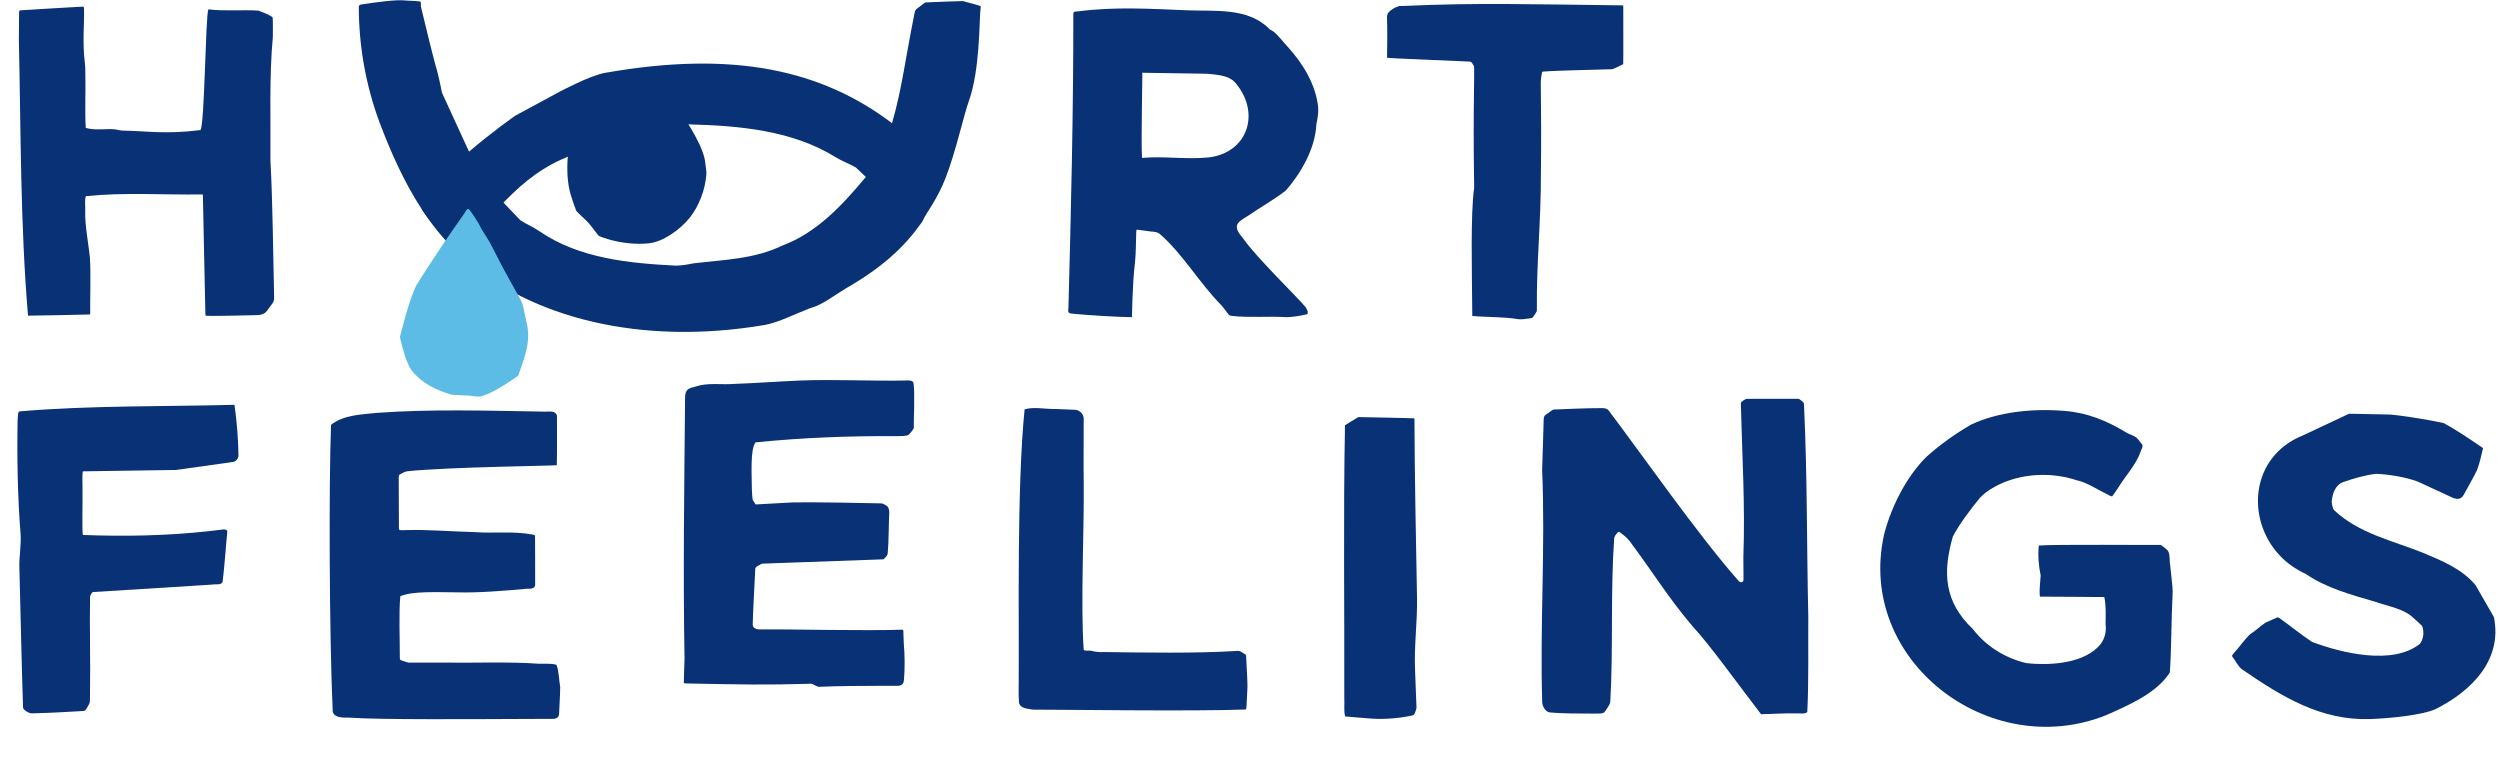 <svg width="151" height="46" viewBox="0 0 151 46" fill="none" xmlns="http://www.w3.org/2000/svg">
<path d="M106.359 43.126C104.88 41.204 103.297 38.975 102.218 37.811C100.788 36.138 99.747 34.437 98.435 32.689C98.284 32.481 98.005 32.266 97.803 32.126C97.78 32.115 97.757 32.121 97.732 32.14C97.642 32.224 97.472 32.418 97.493 32.575C97.27 35.792 97.444 39.101 97.264 42.342C97.26 42.504 97.184 42.603 97.09 42.754C97.02 42.859 96.951 42.964 96.896 43.027C96.751 43.137 96.519 43.08 96.33 43.101C95.284 43.086 94.541 43.12 93.569 43.025C93.328 42.96 93.172 42.668 93.151 42.441C93.004 37.764 93.349 33.05 93.145 28.384C93.166 27.449 93.219 26.375 93.235 25.461C93.242 25.253 93.214 25.121 93.45 24.993C93.592 24.898 93.71 24.789 93.815 24.739C94.01 24.73 95.851 24.642 96.829 24.65C96.955 24.663 97.092 24.692 97.165 24.795C99.086 27.337 102.604 32.367 105.02 35.098C105.138 35.231 105.329 35.166 105.308 34.977C105.304 34.554 105.299 34.086 105.299 33.657C105.413 30.523 105.222 27.483 105.148 24.356C105.163 24.241 105.398 24.131 105.469 24.094C105.618 24.087 105.809 24.085 106.007 24.087C106.62 24.081 108.293 24.092 108.601 24.087C108.7 24.085 108.801 24.211 108.897 24.276C108.95 24.321 108.96 24.381 108.962 24.468C109.168 28.806 109.122 32.909 109.221 37.245C109.206 39.111 109.254 41.168 109.16 43.008C109.004 43.149 108.744 43.076 108.534 43.09C107.875 43.067 106.985 43.13 106.376 43.137L106.359 43.126Z" fill="#083176"/>
<path d="M130.515 32.915C130.636 32.999 130.842 33.144 130.945 33.27C131.085 33.518 131.02 33.836 131.09 34.243C131.134 34.754 131.218 35.31 131.23 35.724C131.14 37.506 131.153 39.466 131.056 40.619C130.256 41.878 128.573 42.592 127.177 43.21C120.111 46.01 112.124 39.869 113.793 32.312C114.17 30.789 115.065 28.869 116.362 27.585C117.2 26.839 118.096 26.205 119.049 25.648C120.676 24.881 122.739 24.659 124.698 24.818C126.068 24.925 127.261 25.413 128.403 26.112C128.621 26.249 128.898 26.293 129.081 26.47C129.169 26.577 129.301 26.73 129.389 26.85C129.459 26.978 129.343 27.113 129.307 27.247C129.02 28.073 128.39 28.724 127.928 29.474C127.807 29.644 127.672 29.867 127.574 29.982C127.458 29.974 127.37 29.892 127.227 29.829C126.625 29.543 126.041 29.134 125.439 29.01C123.749 28.442 121.694 28.604 120.176 29.581C119.964 29.722 119.773 29.877 119.599 30.058C119.045 30.728 118.367 31.617 117.953 32.403C117.323 34.602 117.435 36.359 119.162 37.995C119.947 39.025 121.127 39.766 122.414 40.056C123.642 40.189 125.623 40.128 126.677 39.121C127.078 38.758 127.25 38.235 127.177 37.701C127.183 37.193 127.213 36.539 127.099 36.062C126.881 36.054 123.594 36.041 123.237 36.037C123.22 36.033 123.207 36.018 123.201 35.98C123.167 35.63 123.237 35.067 123.256 34.762C123.134 34.169 123.083 33.556 123.142 32.951C123.881 32.871 130.231 32.928 130.504 32.915L130.51 32.919L130.515 32.915Z" fill="#083176"/>
<path d="M33.64 25.129C33.64 25.999 33.653 27.272 33.63 28.1C33.357 28.134 27.154 28.207 24.641 28.459C24.465 28.468 24.284 28.581 24.137 28.663C24.102 28.691 24.085 28.724 24.083 28.768C24.083 29.569 24.093 31.224 24.095 31.831C24.098 31.884 24.083 31.98 24.137 32.012C24.282 32.048 24.498 32.006 24.648 32.018C25.672 31.98 27.085 32.092 28.718 32.142C29.849 32.222 31 32.073 32.114 32.279C32.188 32.294 32.284 32.3 32.316 32.352C32.326 32.621 32.322 34.981 32.324 35.321C32.316 35.558 32.049 35.569 31.858 35.558C30.542 35.676 28.835 35.819 27.603 35.777C26.35 35.773 24.935 35.693 24.181 36.01C24.079 36.987 24.156 38.72 24.15 39.758C24.15 39.891 24.244 39.88 24.379 39.931C24.498 39.968 24.589 40.006 24.675 40.019C24.841 40.023 26.449 40.021 27.307 40.023C28.296 40.044 30.945 39.962 32.502 40.088C32.876 40.107 33.277 40.05 33.609 40.155C33.756 40.47 33.773 41.199 33.836 41.485C33.836 41.962 33.773 42.874 33.768 43.134C33.745 43.403 33.489 43.439 33.258 43.418C32.773 43.418 32.118 43.424 31.61 43.424C28.881 43.435 22.785 43.479 21.094 43.344C20.758 43.338 20.208 43.386 20.096 42.987C19.887 38.285 19.859 29.233 19.994 25.659C20.753 25.058 21.811 25.041 22.744 24.938C26.087 24.697 29.423 24.808 32.773 24.86C33.069 24.892 33.533 24.743 33.638 25.1L33.642 25.127L33.64 25.129Z" fill="#083176"/>
<path d="M149.972 27.076C149.895 27.424 149.754 28.042 149.607 28.407C149.433 28.784 148.95 29.613 148.807 29.889C148.583 30.284 148.226 30.116 147.894 29.947C147.388 29.716 146.595 29.342 146.028 29.086C145.281 28.815 144.357 28.66 143.524 28.618C142.852 28.695 142.164 28.895 141.515 29.122C141.03 29.315 140.873 29.849 140.833 30.315C140.866 30.481 140.868 30.695 140.99 30.823C142.47 32.217 144.502 32.653 146.339 33.385C147.476 33.861 148.719 34.366 149.523 35.345C149.838 35.891 150.508 37.049 150.632 37.271C151.161 39.851 149.288 41.746 147.082 42.843C146.213 43.209 144.374 43.383 143.14 43.433C140.167 43.52 137.835 42.082 135.467 40.463C135.222 40.33 134.999 39.862 134.829 39.656C134.785 39.58 134.9 39.49 134.949 39.423C135.274 39.061 135.656 38.519 135.929 38.29C136.288 38.063 136.586 37.765 136.832 37.612C137.033 37.519 137.354 37.376 137.514 37.305C137.558 37.29 137.604 37.284 137.644 37.309C138.257 37.738 139.004 38.351 139.651 38.773C141.45 39.448 144.523 40.198 146.162 38.887C146.379 38.614 146.439 38.137 146.293 37.805C146.137 37.641 145.938 37.481 145.768 37.322C145.193 36.759 144.246 36.626 143.49 36.355C142.019 35.922 140.539 35.534 139.269 34.668C138.658 34.383 138.116 34.004 137.692 33.546C135.639 31.366 135.916 27.582 139.088 26.302C139.991 25.89 140.956 25.416 141.836 25.01C141.905 24.979 141.899 24.993 141.972 24.991C142.583 25 143.614 25.027 144.321 25.038C144.911 25.071 146.568 25.33 147.584 25.55C148.337 25.941 149.345 26.634 149.97 27.061V27.071L149.972 27.076Z" fill="#083176"/>
<path d="M45.492 30.256C45.528 30.279 45.599 30.405 45.62 30.445C45.645 30.48 45.675 30.459 45.731 30.464C46.38 30.434 47.287 30.375 47.908 30.344C49.235 30.323 52.657 30.384 53.253 30.405C53.337 30.415 53.444 30.487 53.563 30.552C53.679 30.642 53.71 30.817 53.712 30.953C53.675 31.651 53.685 32.72 53.618 33.413C53.614 33.554 53.458 33.699 53.36 33.783C52.927 33.798 48.187 33.972 46.26 34.037C46.084 34.05 46.048 34.029 45.969 34.071C45.857 34.149 45.599 34.226 45.616 34.392C45.576 35.329 45.482 36.878 45.463 37.72C45.469 37.977 45.755 38.033 45.964 38.014C46.25 38.014 46.638 38.014 46.938 38.014C47.348 38.006 52.661 38.109 54.477 38.033C54.626 38.048 54.542 38.222 54.571 38.395C54.575 38.569 54.579 38.729 54.59 38.886C54.649 39.485 54.659 40.374 54.6 41.057C54.592 41.149 54.575 41.242 54.514 41.313C54.449 41.389 54.34 41.422 54.248 41.422C54.017 41.422 53.698 41.422 53.312 41.422C52.161 41.424 50.492 41.435 49.52 41.481C49.325 41.513 49.163 41.307 48.977 41.298C46.13 41.38 44.94 41.346 41.476 41.281C41.38 41.281 41.317 41.271 41.304 41.244C41.304 40.832 41.334 40.235 41.346 39.796C41.254 34.653 41.329 29.464 41.376 24.327C41.384 24.085 41.342 23.776 41.495 23.579C41.617 23.419 41.869 23.398 42.037 23.341C42.774 23.096 43.601 23.255 44.375 23.186C45.681 23.142 46.98 23.039 48.284 22.986C50.465 22.898 52.629 23.03 54.791 22.98C54.94 22.974 55.148 22.974 55.18 23.157C55.27 23.81 55.18 25.453 55.192 25.863C55.134 25.987 54.976 26.169 54.894 26.253C54.724 26.352 54.437 26.335 54.227 26.342C51.357 26.325 48.473 26.43 45.629 26.72C45.312 27.163 45.404 28.598 45.412 29.546C45.438 29.911 45.431 30.138 45.482 30.235L45.494 30.247L45.492 30.256Z" fill="#083176"/>
<path d="M14.162 24.447C14.305 25.415 14.395 26.634 14.402 27.476C14.422 27.678 14.242 27.896 14.047 27.907C13.635 27.968 11.597 28.247 10.617 28.386C10.356 28.402 5.339 28.451 5.003 28.468C4.947 28.789 4.999 29.388 4.982 29.722C4.997 30.415 4.945 32.033 5.008 32.312C7.518 32.409 10.086 32.361 12.609 32.083C12.869 32.054 13.159 32.016 13.425 31.985C13.539 31.959 13.728 31.978 13.73 32.111C13.69 32.407 13.547 34.392 13.448 35.128C13.364 35.369 13.052 35.264 12.833 35.308C12.569 35.325 12.122 35.352 11.731 35.378C9.54 35.514 5.864 35.743 5.602 35.76C5.543 35.808 5.459 35.934 5.44 36.039C5.402 37.937 5.474 39.556 5.434 42.187C5.436 42.357 5.428 42.479 5.329 42.622C5.241 42.75 5.209 42.91 5.056 42.943C4.084 43.002 2.898 43.067 1.924 43.086C1.748 43.088 1.45 42.91 1.393 42.756C1.317 40.573 1.25 37.34 1.168 34.155C1.162 33.611 1.284 32.877 1.244 32.268C1.065 29.991 1.021 27.646 1.065 25.352C1.08 25.201 1.076 25.028 1.116 24.898C1.135 24.865 1.177 24.848 1.231 24.843C5.449 24.484 9.92 24.562 14.152 24.451L14.162 24.455V24.447Z" fill="#083176"/>
<path d="M65.457 29.001C65.489 32.123 65.26 36.508 65.457 39.254C65.564 39.34 65.795 39.271 65.927 39.311C66.16 39.37 66.408 39.401 66.641 39.384C69.103 39.414 72.231 39.472 74.689 39.317C74.824 39.296 74.927 39.334 75.038 39.414C75.118 39.477 75.237 39.5 75.264 39.599C75.283 39.977 75.363 41.367 75.346 41.527C75.319 41.899 75.3 42.729 75.269 42.838C75.258 42.849 75.231 42.853 75.191 42.855C72.16 42.975 63.455 42.855 62.378 42.861C62.09 42.798 61.63 42.813 61.549 42.445C61.502 41.947 61.542 41.248 61.53 40.779C61.561 37.687 61.406 29.493 61.886 24.722C62.466 24.562 63.117 24.713 63.736 24.703C64.305 24.726 64.828 24.747 64.956 24.751C65.103 24.764 65.264 24.856 65.356 24.988C65.468 25.14 65.461 25.274 65.455 25.453C65.455 26.85 65.44 28.211 65.455 28.989V29.003L65.457 29.001Z" fill="#083176"/>
<path d="M85.433 25.272C85.444 28.695 85.527 32.861 85.588 36.109C85.614 37.643 85.399 38.993 85.473 40.55C85.492 41.267 85.534 42.019 85.557 42.723C85.55 42.828 85.54 42.826 85.496 42.964C85.462 43.082 85.422 43.197 85.282 43.218C84.285 43.437 83.26 43.441 82.859 43.405C82.372 43.363 81.354 43.292 81.245 43.273C81.153 42.91 81.222 42.485 81.195 42.113C81.21 36.687 81.134 31.113 81.237 25.686C81.371 25.596 81.818 25.323 82.047 25.192C82.152 25.195 85.261 25.251 85.429 25.268V25.272H85.433Z" fill="#083176"/>
<path d="M76.622 1.706C76.681 1.79 76.813 1.836 76.899 1.891C77.239 2.157 77.491 2.529 77.791 2.842C78.685 3.824 79.458 5.084 79.611 6.424C79.649 6.78 79.586 7.143 79.508 7.504C79.445 8.994 78.553 10.486 77.671 11.5C76.983 12.044 76.122 12.519 75.425 13.007C74.638 13.471 74.439 13.645 75.094 14.414C75.904 15.578 78.415 17.994 78.858 18.553C78.927 18.656 79.038 18.854 78.965 18.976C78.606 19.068 78.098 19.148 77.703 19.158C76.62 19.085 75.499 19.202 74.405 19.081C74.206 19.074 74.132 18.885 74.025 18.751C73.95 18.652 73.868 18.551 73.782 18.45C72.436 17.095 71.477 15.374 70.043 14.122C69.81 13.956 69.575 14.015 69.227 13.944C68.985 13.912 68.761 13.879 68.679 13.872C68.609 13.887 68.637 14.051 68.628 14.074C68.605 14.643 68.614 15.227 68.559 15.795C68.389 17.188 68.379 19.072 68.368 19.16C67.369 19.137 65.925 19.055 64.892 18.957C64.619 18.917 64.47 18.976 64.533 18.616C64.69 12.706 64.835 6.756 64.829 0.836C64.814 0.653 65.014 0.708 65.163 0.681C67.36 0.395 69.558 0.536 71.775 0.624C73.408 0.687 75.314 0.46 76.605 1.683L76.626 1.706H76.622ZM68.996 9.536C70.326 9.42 71.668 9.645 72.997 9.509C75.329 9.236 76.15 6.891 74.674 5.069C74.267 4.548 73.618 4.534 72.969 4.458C72.581 4.441 72.231 4.447 71.802 4.437C70.937 4.424 69.814 4.408 69.279 4.399C69.185 4.399 69.061 4.399 68.992 4.393C69.019 4.38 68.912 8.544 68.977 9.534H68.996V9.536Z" fill="#083176"/>
<path d="M5.196 7.729C5.742 7.891 6.371 7.765 6.934 7.811C7.07 7.826 7.224 7.878 7.366 7.887C8.934 7.912 9.965 8.124 12.104 7.857C12.36 7.63 12.411 0.958 12.585 0.565C13.578 0.687 14.615 0.58 15.61 0.641C15.857 0.741 16.265 0.882 16.46 1.042C16.502 1.227 16.47 1.865 16.481 2.206C16.254 4.674 16.357 7.198 16.334 9.687C16.479 12.418 16.491 15.198 16.556 17.929C16.588 18.242 16.407 18.377 16.237 18.616C16.198 18.683 16.158 18.742 16.099 18.803C15.952 18.986 15.721 19.032 15.498 19.034C14.527 19.051 13.517 19.091 12.534 19.076C12.446 19.076 12.404 19.068 12.406 18.984C12.362 17.347 12.266 12.089 12.255 11.761C12.23 11.742 12.194 11.748 12.129 11.746C9.839 11.774 7.467 11.612 5.189 11.847C5.097 12.097 5.166 12.444 5.147 12.723C5.126 13.65 5.332 14.614 5.429 15.532C5.494 16.484 5.437 18.11 5.448 18.931C5.448 18.969 5.439 18.988 5.425 18.994C5.068 19.009 1.917 19.07 1.692 19.066C1.224 13.532 1.264 7.986 1.14 2.422C1.14 1.872 1.144 1.296 1.153 0.748C1.153 0.681 1.172 0.636 1.218 0.624C2.095 0.561 4.497 0.431 4.98 0.401C5.11 0.393 5.066 0.544 5.076 0.645C5.099 1.359 4.969 2.563 5.124 3.792C5.15 3.964 5.147 4.097 5.152 4.271C5.185 5.359 5.116 6.811 5.179 7.723L5.194 7.727L5.196 7.729Z" fill="#083176"/>
<path d="M98.038 3.878C97.979 3.893 97.551 4.145 97.358 4.181C96.411 4.216 94.062 4.252 93.191 4.326C93.163 4.33 93.144 4.344 93.134 4.382C93.092 4.611 93.065 4.784 93.063 5.013C93.086 6.815 93.094 8.485 93.071 10.422C93.077 13.441 92.796 15.982 92.828 18.589C92.851 18.828 92.779 18.875 92.632 19.097C92.573 19.198 92.546 19.213 92.424 19.225C92.206 19.248 91.944 19.305 91.721 19.28C90.817 19.127 89.828 19.169 88.927 19.083C88.906 16.303 88.814 12.963 89.038 11.355C89.047 11.053 89.028 10.792 89.028 10.458C89.005 9.076 89.005 6.92 89.032 5.221C89.036 4.775 89.045 4.431 89.038 4.084C89.038 3.994 89.005 3.947 88.942 3.855C88.873 3.704 88.772 3.718 88.627 3.714C87.307 3.649 83.959 3.523 83.778 3.491C83.791 2.819 83.799 1.758 83.778 1.147C83.767 1.012 83.782 0.84 83.873 0.743C84.024 0.573 84.288 0.428 84.511 0.363C84.601 0.357 84.733 0.363 84.84 0.357C89.234 0.159 92.364 0.258 97.92 0.323C97.939 0.323 97.979 0.325 98 0.325C98.031 0.327 98.044 0.334 98.046 0.342C98.044 0.578 98.056 3.725 98.042 3.88H98.035L98.038 3.878Z" fill="#083176"/>
<path d="M59.239 0.384C59.237 0.43 59.218 0.573 59.205 0.76C59.157 1.277 59.172 4.273 58.534 6.057C58.212 6.943 57.738 9.132 57.123 10.725C56.613 12.057 55.945 12.843 55.731 13.336C55.672 13.465 55.576 13.544 55.502 13.662C55.351 13.872 55.194 14.074 55.032 14.267C53.89 15.633 52.494 16.614 51.035 17.452C50.347 17.864 49.692 18.41 48.926 18.616C48.141 18.91 46.996 19.49 46.195 19.627C38.703 20.902 32.05 19.207 27.917 15.513C27.782 15.393 27.652 15.274 27.524 15.15C26.745 14.402 26.07 13.549 25.473 12.633C24.413 11.013 23.601 9.187 22.916 7.37C22.098 5.166 21.669 2.752 21.672 0.384C21.697 0.275 21.785 0.279 21.873 0.264C22.612 0.151 23.93 -0.043 24.508 0.031C24.816 0.05 25.408 0.067 25.41 0.113V0.123C25.433 0.21 25.404 0.376 25.44 0.468C25.723 1.634 26.009 2.836 26.313 3.981C26.477 4.468 26.697 5.605 26.697 5.605C26.697 5.605 27.77 7.95 28.33 9.16C28.702 9.962 29.141 10.727 29.697 11.427C29.957 11.744 30.232 12.046 30.511 12.343C30.814 12.664 31.122 12.977 31.427 13.301C31.79 13.544 32.203 13.702 32.564 13.956C34.989 15.629 38.064 15.906 40.84 16.045C41.194 16.041 41.608 15.963 41.906 15.904C43.783 15.679 45.552 15.656 47.292 14.816C49.297 14.061 50.821 12.454 52.198 10.805C52.307 10.672 52.417 10.542 52.526 10.41C52.965 9.742 53.254 8.903 53.655 8.185C53.729 8.059 53.775 7.792 53.878 7.441C54.47 5.414 54.679 3.563 55.246 0.756C55.274 0.567 55.4 0.518 55.544 0.403C55.662 0.315 55.777 0.218 55.882 0.149C55.979 0.14 57.998 0.06 58.16 0.065C58.456 0.151 59.228 0.34 59.239 0.384Z" fill="#083176"/>
<path d="M56.934 10.296C56.424 11.628 55.945 12.633 55.731 13.126C55.672 13.255 55.576 13.334 55.502 13.452C55.351 13.662 55.194 13.864 55.032 14.057C54.619 13.318 54.144 12.614 53.573 11.962C53.139 11.481 52.668 11.04 52.198 10.595C52.032 10.437 51.864 10.28 51.699 10.12C51.306 9.887 50.857 9.737 50.464 9.489C47.836 7.865 44.635 7.592 41.622 7.512C41.238 7.523 40.789 7.611 40.464 7.676C38.427 7.941 36.381 8.517 34.489 9.395C32.867 9.992 31.639 10.979 30.511 12.133C30.003 12.649 29.516 13.2 29.023 13.761C28.626 14.322 28.274 14.757 27.917 15.303C27.782 15.183 27.652 15.063 27.524 14.939C26.745 14.191 26.069 13.549 25.473 12.633C25.778 12.114 26.021 11.689 26.143 11.427C26.206 11.296 26.311 11.214 26.391 11.095C26.859 10.488 27.585 9.798 28.33 9.16C29.697 7.987 31.122 6.987 31.122 6.987L33.845 5.517C33.845 5.517 35.648 4.559 36.519 4.405C44.272 3.031 49.608 4.212 53.878 7.441C54.232 7.708 54.581 7.989 54.921 8.286C55.601 8.876 56.281 9.557 56.934 10.296Z" fill="#083176"/>
<path d="M41.385 7.225C41.444 7.278 42.559 8.956 42.605 9.896C42.626 10.099 42.672 10.309 42.666 10.513C42.599 11.448 42.238 12.417 41.656 13.158C41.052 13.9 40.01 14.623 39.179 14.696C38.421 14.78 37.546 14.677 36.836 14.478C36.633 14.421 36.343 14.331 36.165 14.247C36.001 14.045 35.76 13.73 35.575 13.495C35.38 13.274 35.029 12.982 34.809 12.742C34.691 12.444 34.586 12.131 34.492 11.822C34.267 11.131 34.237 10.261 34.286 9.595C34.376 8.564 34.775 7.83 35.68 6.902C36.225 6.524 36.874 6.215 37.521 6.053C38.438 6.126 39.542 6.124 40.384 6.576C40.695 6.765 41.083 7.03 41.387 7.223L41.385 7.225Z" fill="#083176"/>
<path d="M28.924 13.525C29.09 13.897 29.363 14.255 29.573 14.624C29.772 14.975 29.928 15.328 30.154 15.744C30.837 17.074 31.586 18.267 31.586 18.454C31.649 18.748 31.727 19.129 31.794 19.417C31.945 20.02 31.922 20.536 31.817 21.043C31.706 21.572 31.502 22.098 31.33 22.614C31.311 22.671 31.313 22.69 31.255 22.724C30.818 23.03 29.861 23.688 29.162 23.909C28.815 24.022 28.559 23.885 28.198 23.89C27.87 23.869 27.543 23.869 27.289 23.843C26.34 23.57 25.484 23.152 24.862 22.371C24.516 21.871 24.304 20.988 24.155 20.354C24.18 20.295 24.699 18.072 25.169 17.196C25.973 15.914 27.01 14.343 28.02 12.929C28.066 12.86 28.116 12.777 28.16 12.71C28.185 12.658 28.23 12.628 28.284 12.62C28.32 12.62 28.341 12.662 28.372 12.696C28.547 12.904 28.805 13.336 28.922 13.517L28.926 13.525H28.924Z" fill="#5CBCE5"/>
</svg>

